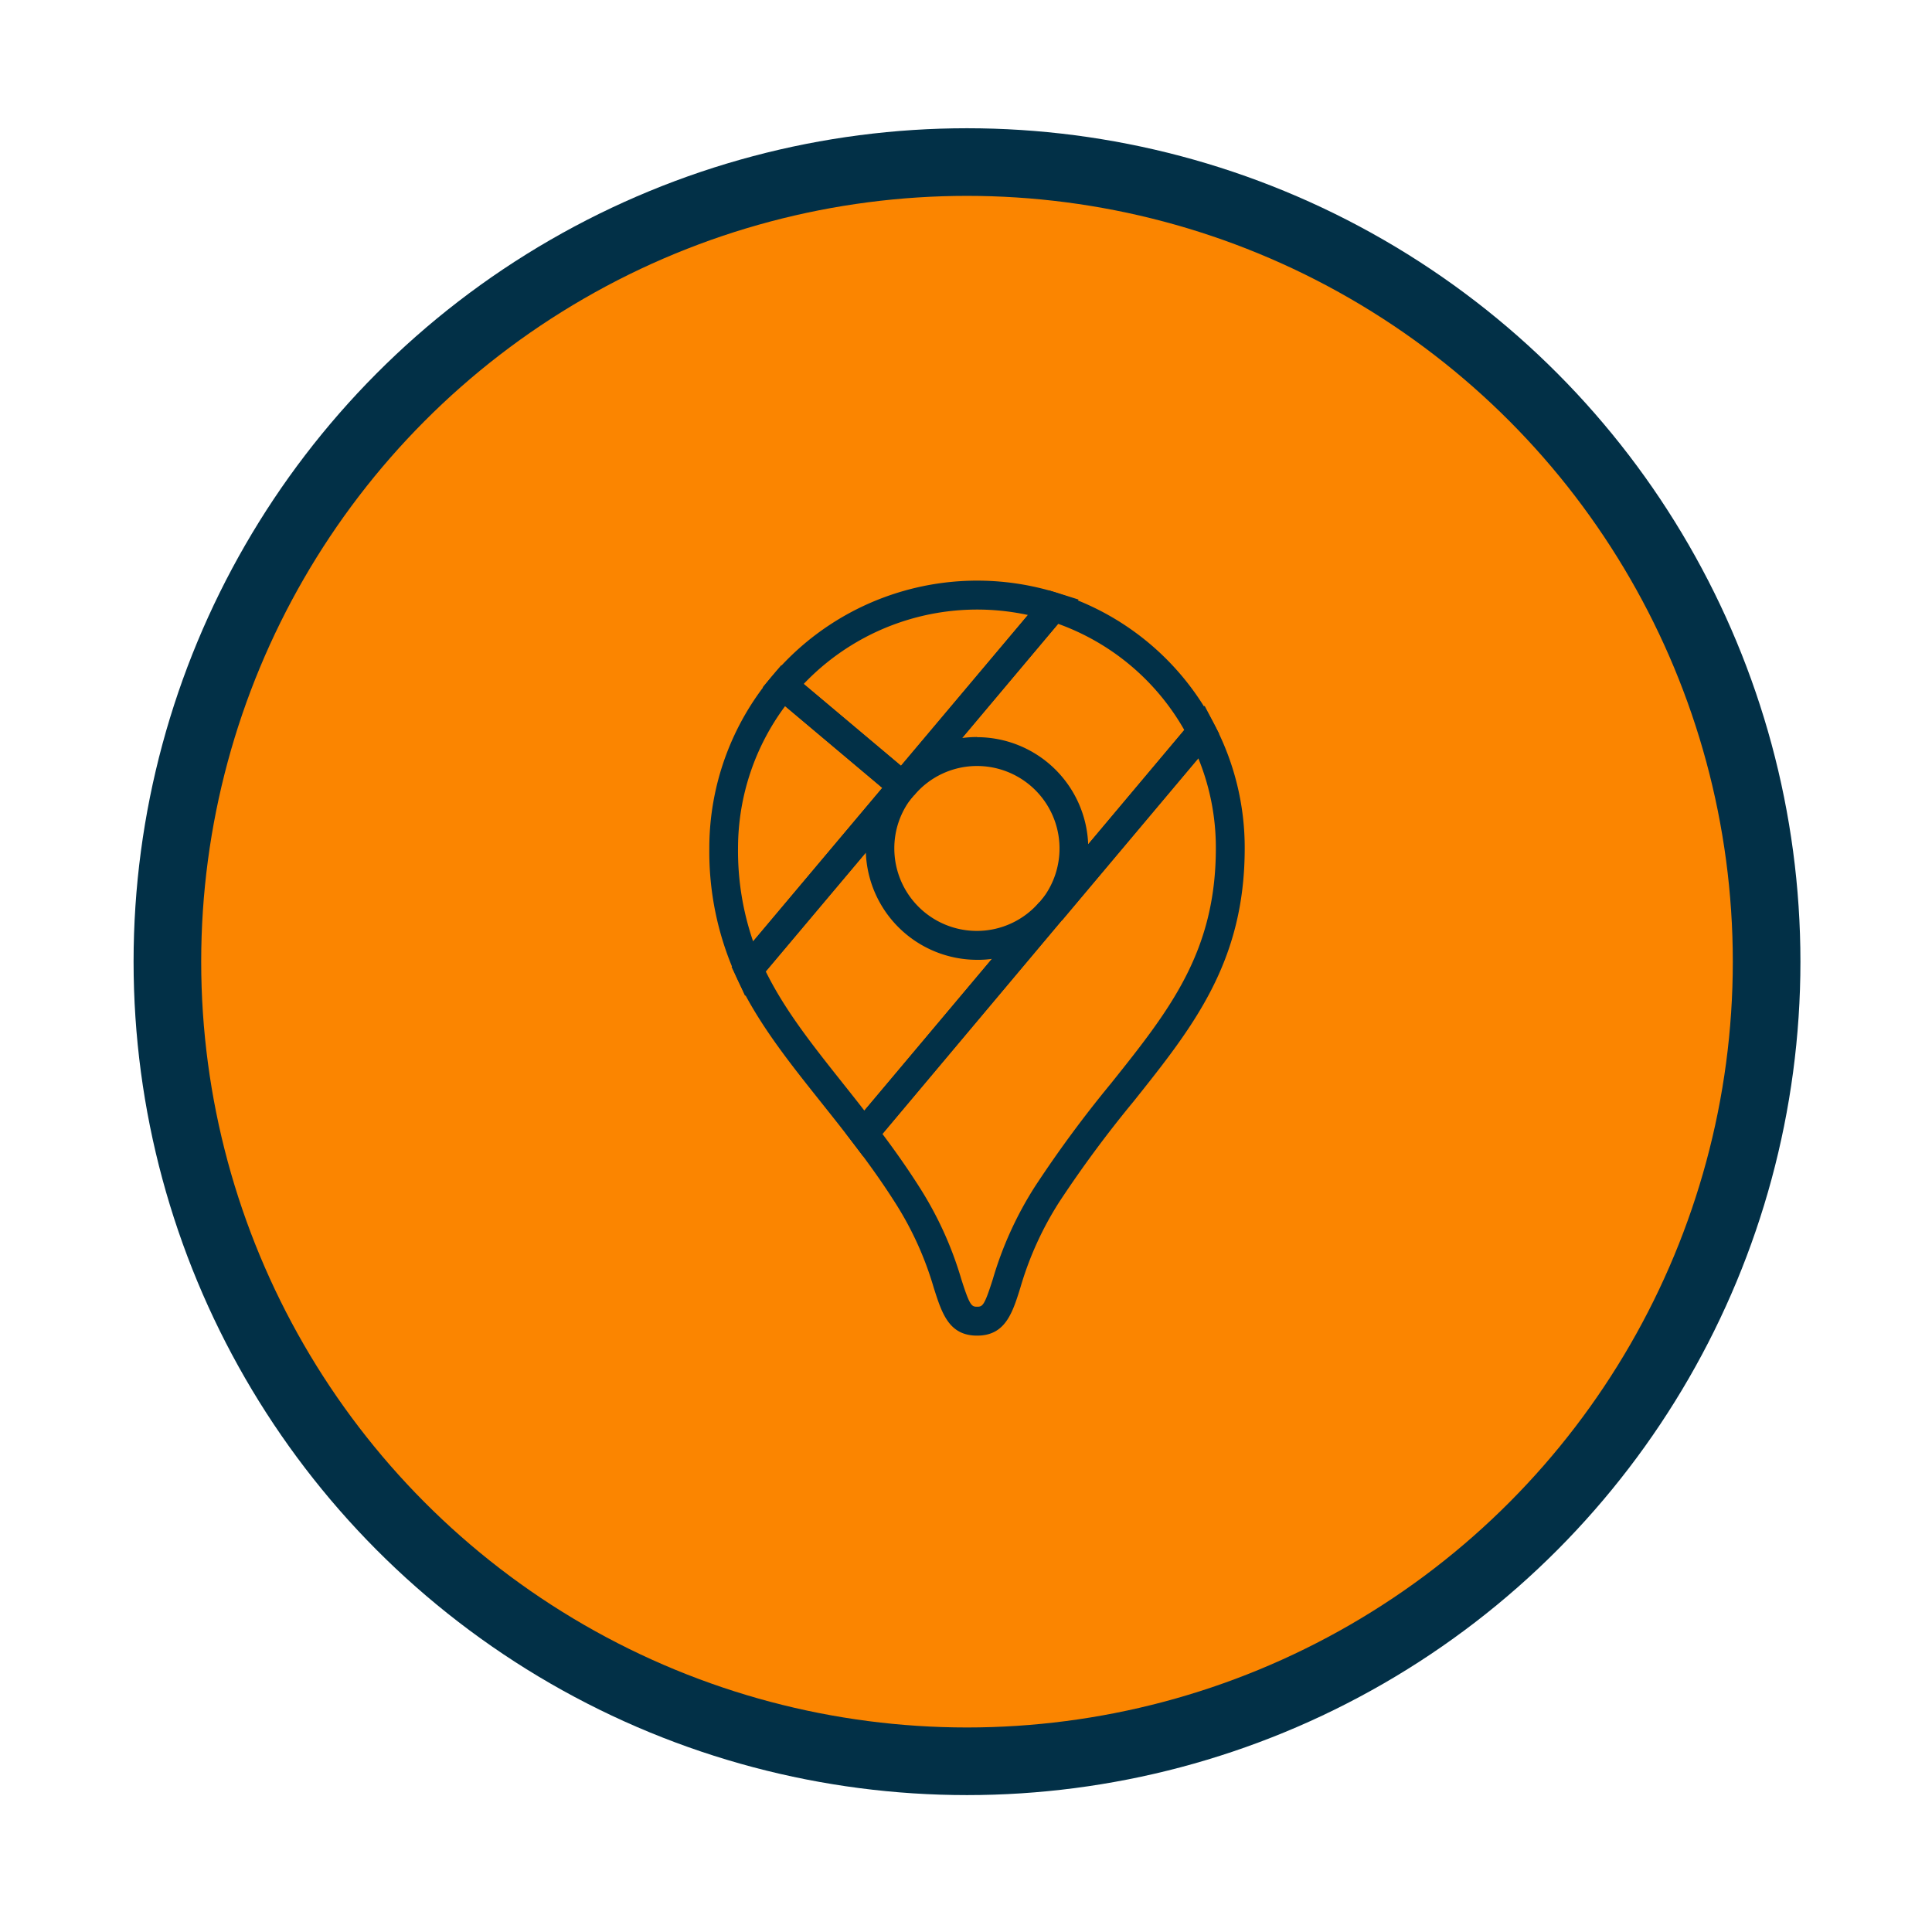<svg xmlns="http://www.w3.org/2000/svg" viewBox="0 0 500 500"><defs><style>.cls-1{fill:#023047;}.cls-2{fill:#fb8500;}</style></defs><g id="Capa_2" data-name="Capa 2"><circle class="cls-1" cx="250.26" cy="248.88" r="215.69"></circle><circle class="cls-2" cx="250.26" cy="248.88" r="198.19"></circle></g><g id="Capa_4" data-name="Capa 4"><path class="cls-1" d="M234.07,208.71l-36.68-30.84L199.8,175a69.37,69.37,0,0,1,74-21.51l5.34,1.68ZM208,177l25.16,21.16,32.87-39A62,62,0,0,0,208,177Z"></path><path class="cls-1" d="M192.83,257.74l-2.44-5.39a78,78,0,0,1-6.82-32.81A69.13,69.13,0,0,1,199.8,175l2.4-2.85L238.88,203Zm10.36-75A61.7,61.7,0,0,0,191,219.54a72,72,0,0,0,3.91,24.1l33.42-39.74Z"></path><path class="cls-1" d="M274.85,238.2l-5.7-4.81.07-.09a21.35,21.35,0,0,0-16.36-35.06h0a21.2,21.2,0,0,0-16.23,7.54l-.1.11-5.72-4.79.11-.14,40.48-48.18,2.38.76a68.84,68.84,0,0,1,40.57,34.14l1.15,2.21L274.94,238.1l-.08.09h0Zm-22-47.42a28.82,28.82,0,0,1,28.77,27.75l24.88-29.59a61.44,61.44,0,0,0-32.67-27.5L249,191a29,29,0,0,1,3.85-.26Z"></path><path class="cls-1" d="M223.42,299.31l-2.82-3.7c-2.78-3.66-5.57-7.15-8.26-10.53-8.53-10.71-16.58-20.82-22-32.7l-1-2.14,41.34-49.1,0-.06,5.71,4.81,0,.05a21.09,21.09,0,0,0-4.94,13.63,21.36,21.36,0,0,0,21.34,21.35h0a21.26,21.26,0,0,0,16.26-7.54l5.71,4.81Zm-25.24-47.89c5,10.12,12,18.92,20,29,1.8,2.27,3.65,4.58,5.51,7l33.05-39.27a25,25,0,0,1-3.88.25,28.84,28.84,0,0,1-28.78-27.73Z"></path><path class="cls-1" d="M252.87,345.66c-7.27,0-9.1-5.73-11.21-12.37a85.21,85.21,0,0,0-10.1-22.2c-3.08-4.84-6.55-9.75-10.92-15.48l-1.81-2.38,92.92-110.58,2.58,4.95a68.56,68.56,0,0,1,7.8,31.94c0,29.46-13.35,46.19-28.81,65.57A300.27,300.27,0,0,0,274.18,311v0a85.24,85.24,0,0,0-10.1,22.21C262,339.92,260.13,345.66,252.87,345.66Zm-24.49-52.19c3.67,4.9,6.71,9.28,9.46,13.6A92.69,92.69,0,0,1,248.77,331c2.19,6.89,2.66,7.18,4.1,7.18s1.9-.29,4.09-7.19a92.9,92.9,0,0,1,10.94-24,305.26,305.26,0,0,1,19.59-26.56c15.18-19,27.17-34.07,27.17-60.91a61.08,61.08,0,0,0-4.56-23.33Z"></path></g></svg>